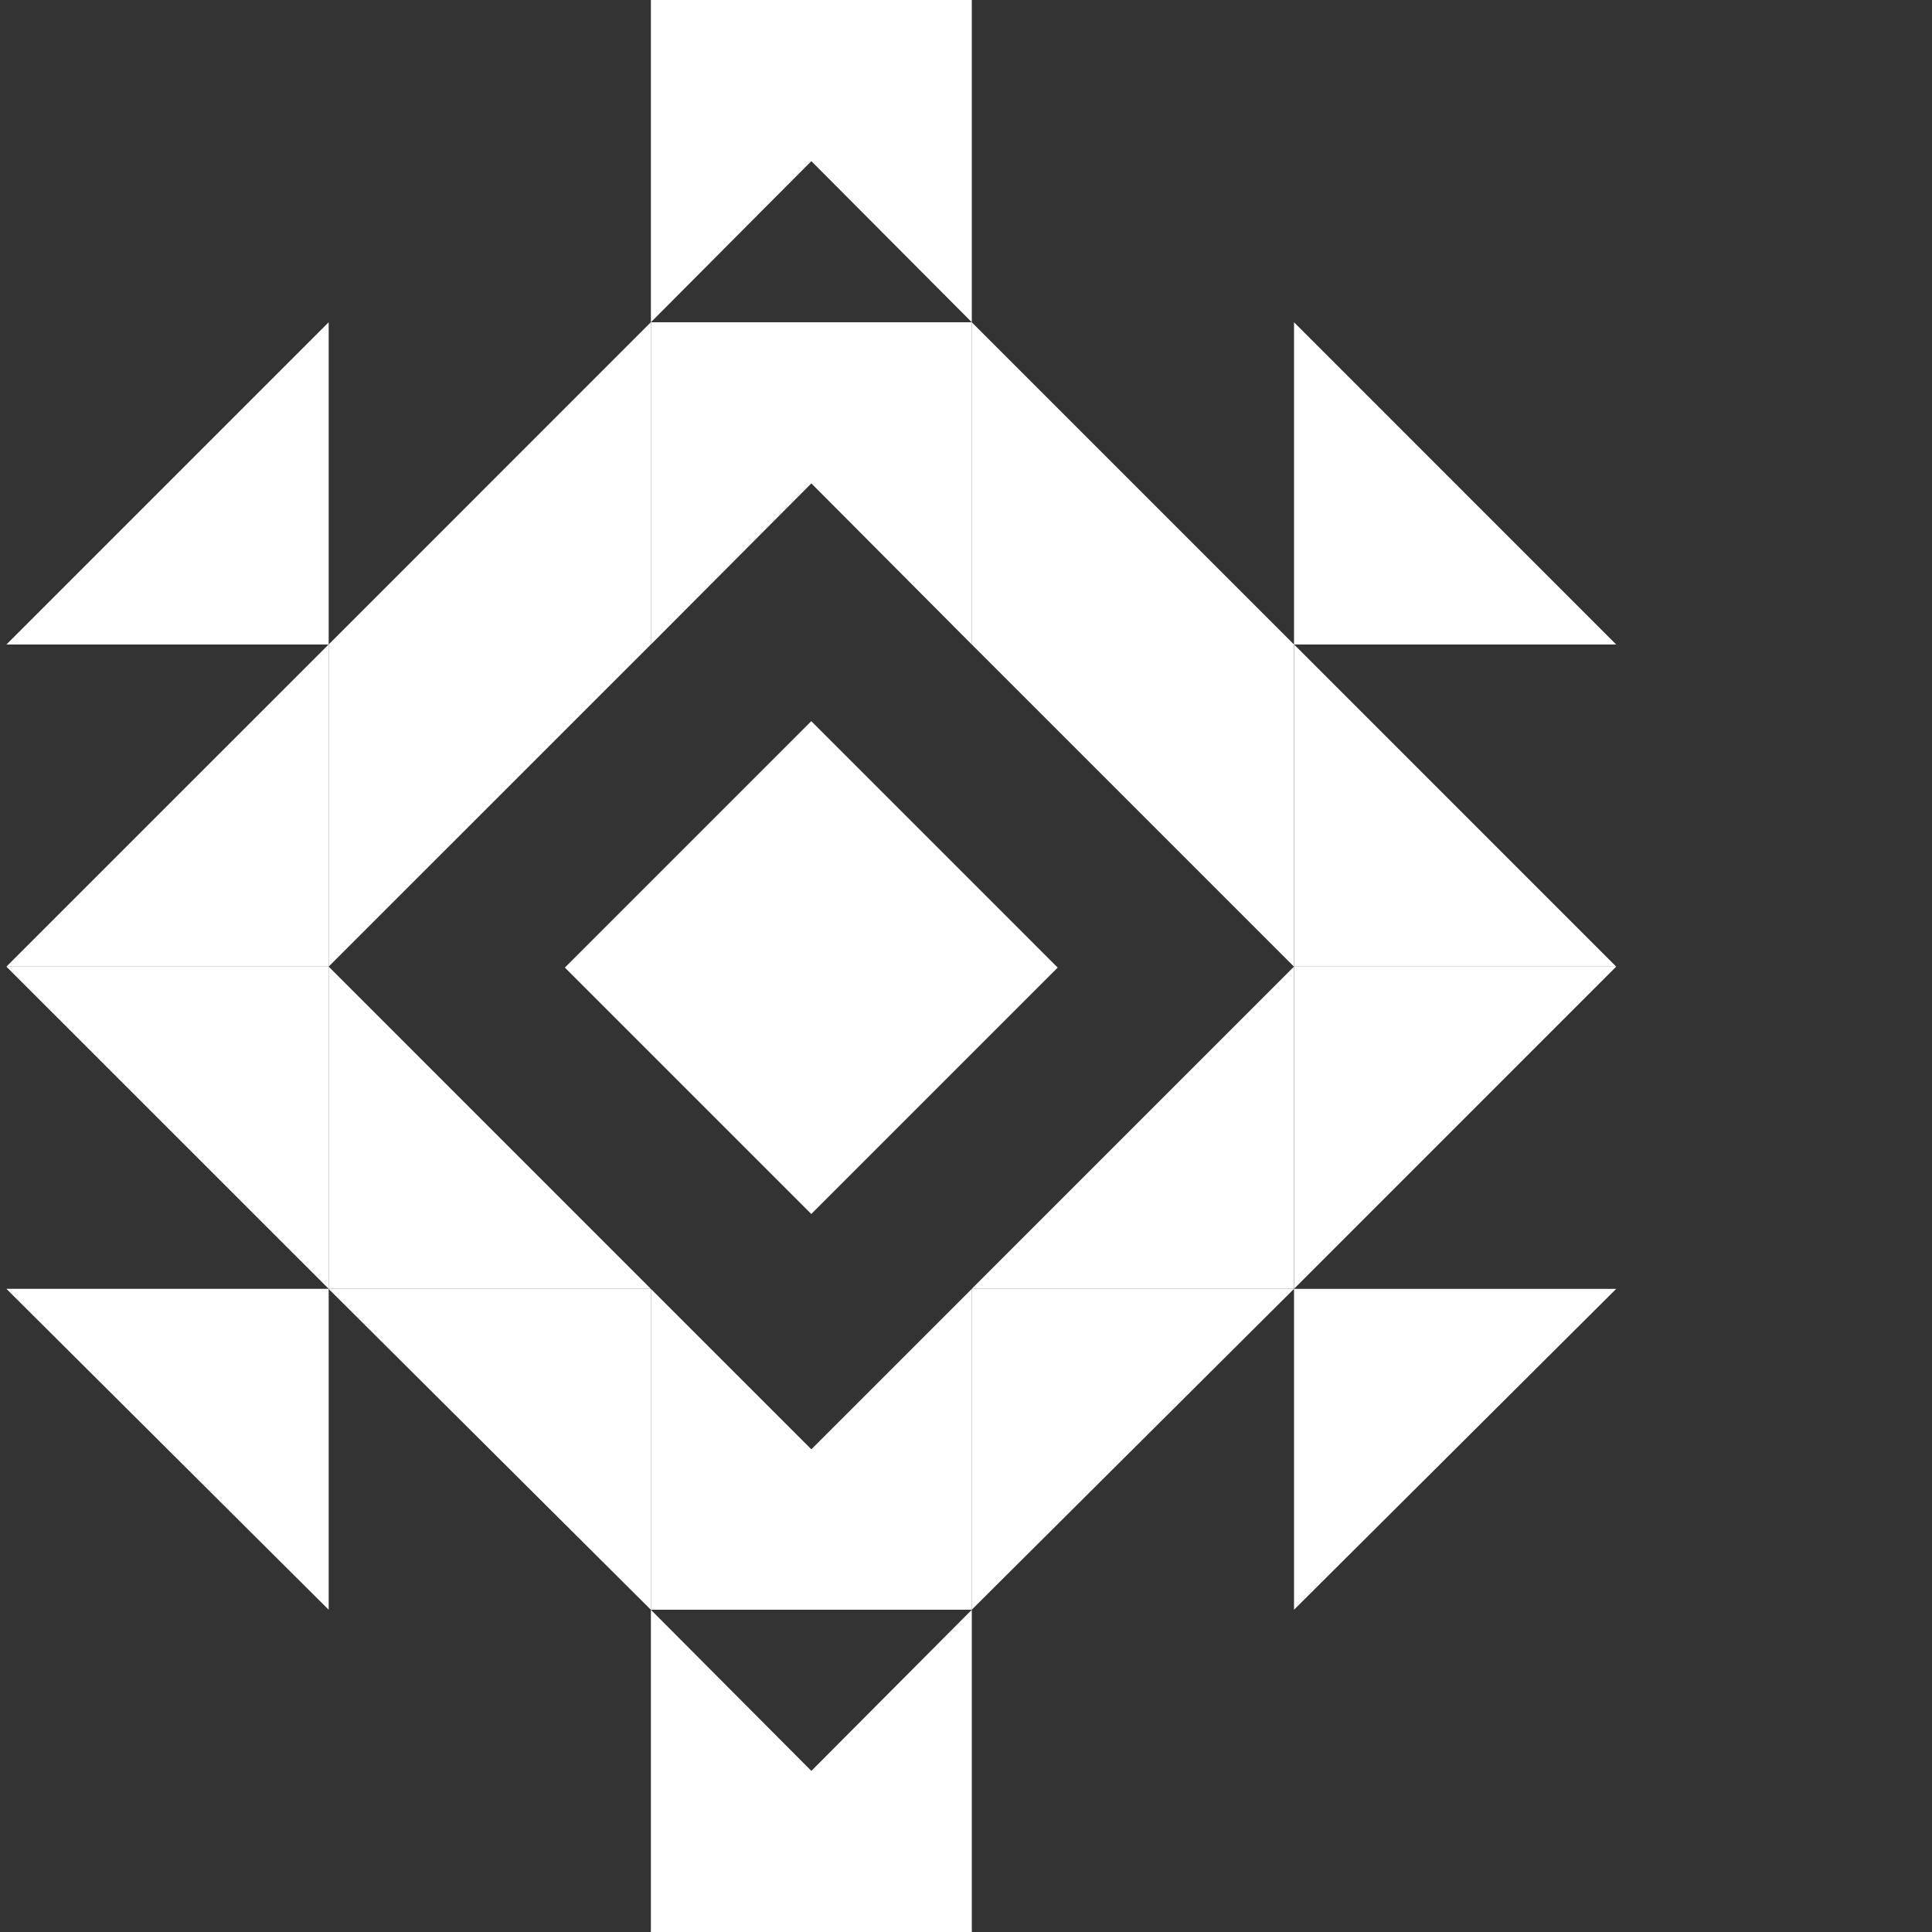 <?xml version="1.0" encoding="UTF-8"?> <svg xmlns="http://www.w3.org/2000/svg" width="50" height="50" viewBox="0 0 50 50" fill="none"><rect x="0" y="0" width="50" height="50" fill="#333333" stroke="none"/><path fill-rule="evenodd" clip-rule="evenodd" d="M33.488 25.016L25.148 16.676H33.488V25.016Z" fill="white"></path><path fill-rule="evenodd" clip-rule="evenodd" d="M33.489 16.677L41.827 25.016H33.489V16.677Z" fill="white"></path><path fill-rule="evenodd" clip-rule="evenodd" d="M25.15 8.34L16.845 -0H25.15V8.34Z" fill="white"></path><path fill-rule="evenodd" clip-rule="evenodd" d="M25.15 16.68L16.845 8.34H25.15V16.68Z" fill="white"></path><path fill-rule="evenodd" clip-rule="evenodd" d="M25.148 8.34L33.488 16.68H25.148V8.34Z" fill="white"></path><path fill-rule="evenodd" clip-rule="evenodd" d="M33.489 8.34L41.827 16.68H33.489V8.34Z" fill="white"></path><path fill-rule="evenodd" clip-rule="evenodd" d="M33.488 25.016L25.148 33.355H33.488V25.016Z" fill="white"></path><path fill-rule="evenodd" clip-rule="evenodd" d="M33.489 33.355L41.827 25.016H33.489V33.355Z" fill="white"></path><path fill-rule="evenodd" clip-rule="evenodd" d="M25.15 41.661L16.845 50H25.15V41.661Z" fill="white"></path><path fill-rule="evenodd" clip-rule="evenodd" d="M25.15 33.356L16.845 41.66H25.15V33.356Z" fill="white"></path><path fill-rule="evenodd" clip-rule="evenodd" d="M25.148 41.66L33.488 33.356H25.148V41.66Z" fill="white"></path><path fill-rule="evenodd" clip-rule="evenodd" d="M33.489 41.66L41.827 33.356H33.489V41.66Z" fill="white"></path><path fill-rule="evenodd" clip-rule="evenodd" d="M8.505 25.016L16.844 16.678H8.505V25.016Z" fill="white"></path><path fill-rule="evenodd" clip-rule="evenodd" d="M8.506 16.677L0.166 25.016H8.506V16.677Z" fill="white"></path><path fill-rule="evenodd" clip-rule="evenodd" d="M16.845 8.34L25.15 -0H16.845V8.34Z" fill="white"></path><path fill-rule="evenodd" clip-rule="evenodd" d="M16.845 16.68L25.15 8.34H16.845V16.68Z" fill="white"></path><path fill-rule="evenodd" clip-rule="evenodd" d="M16.844 8.339L8.505 16.68H16.844V8.339Z" fill="white"></path><path fill-rule="evenodd" clip-rule="evenodd" d="M8.506 8.34L0.166 16.68H8.506V8.34Z" fill="white"></path><path fill-rule="evenodd" clip-rule="evenodd" d="M8.505 25.015L16.844 33.355H8.505V25.015Z" fill="white"></path><path fill-rule="evenodd" clip-rule="evenodd" d="M8.506 33.355L0.166 25.017H8.506V33.355Z" fill="white"></path><path fill-rule="evenodd" clip-rule="evenodd" d="M16.845 41.661L25.15 50H16.845V41.661Z" fill="white"></path><path fill-rule="evenodd" clip-rule="evenodd" d="M16.845 33.356L25.15 41.66H16.845V33.356Z" fill="white"></path><path fill-rule="evenodd" clip-rule="evenodd" d="M16.844 41.66L8.505 33.356H16.844V41.66Z" fill="white"></path><path fill-rule="evenodd" clip-rule="evenodd" d="M8.506 41.66L0.166 33.355H8.506V41.66Z" fill="white"></path><path d="M20.996 18.664L27.373 25.041L20.996 31.418L14.619 25.041L20.996 18.664Z" fill="white"></path></svg> 